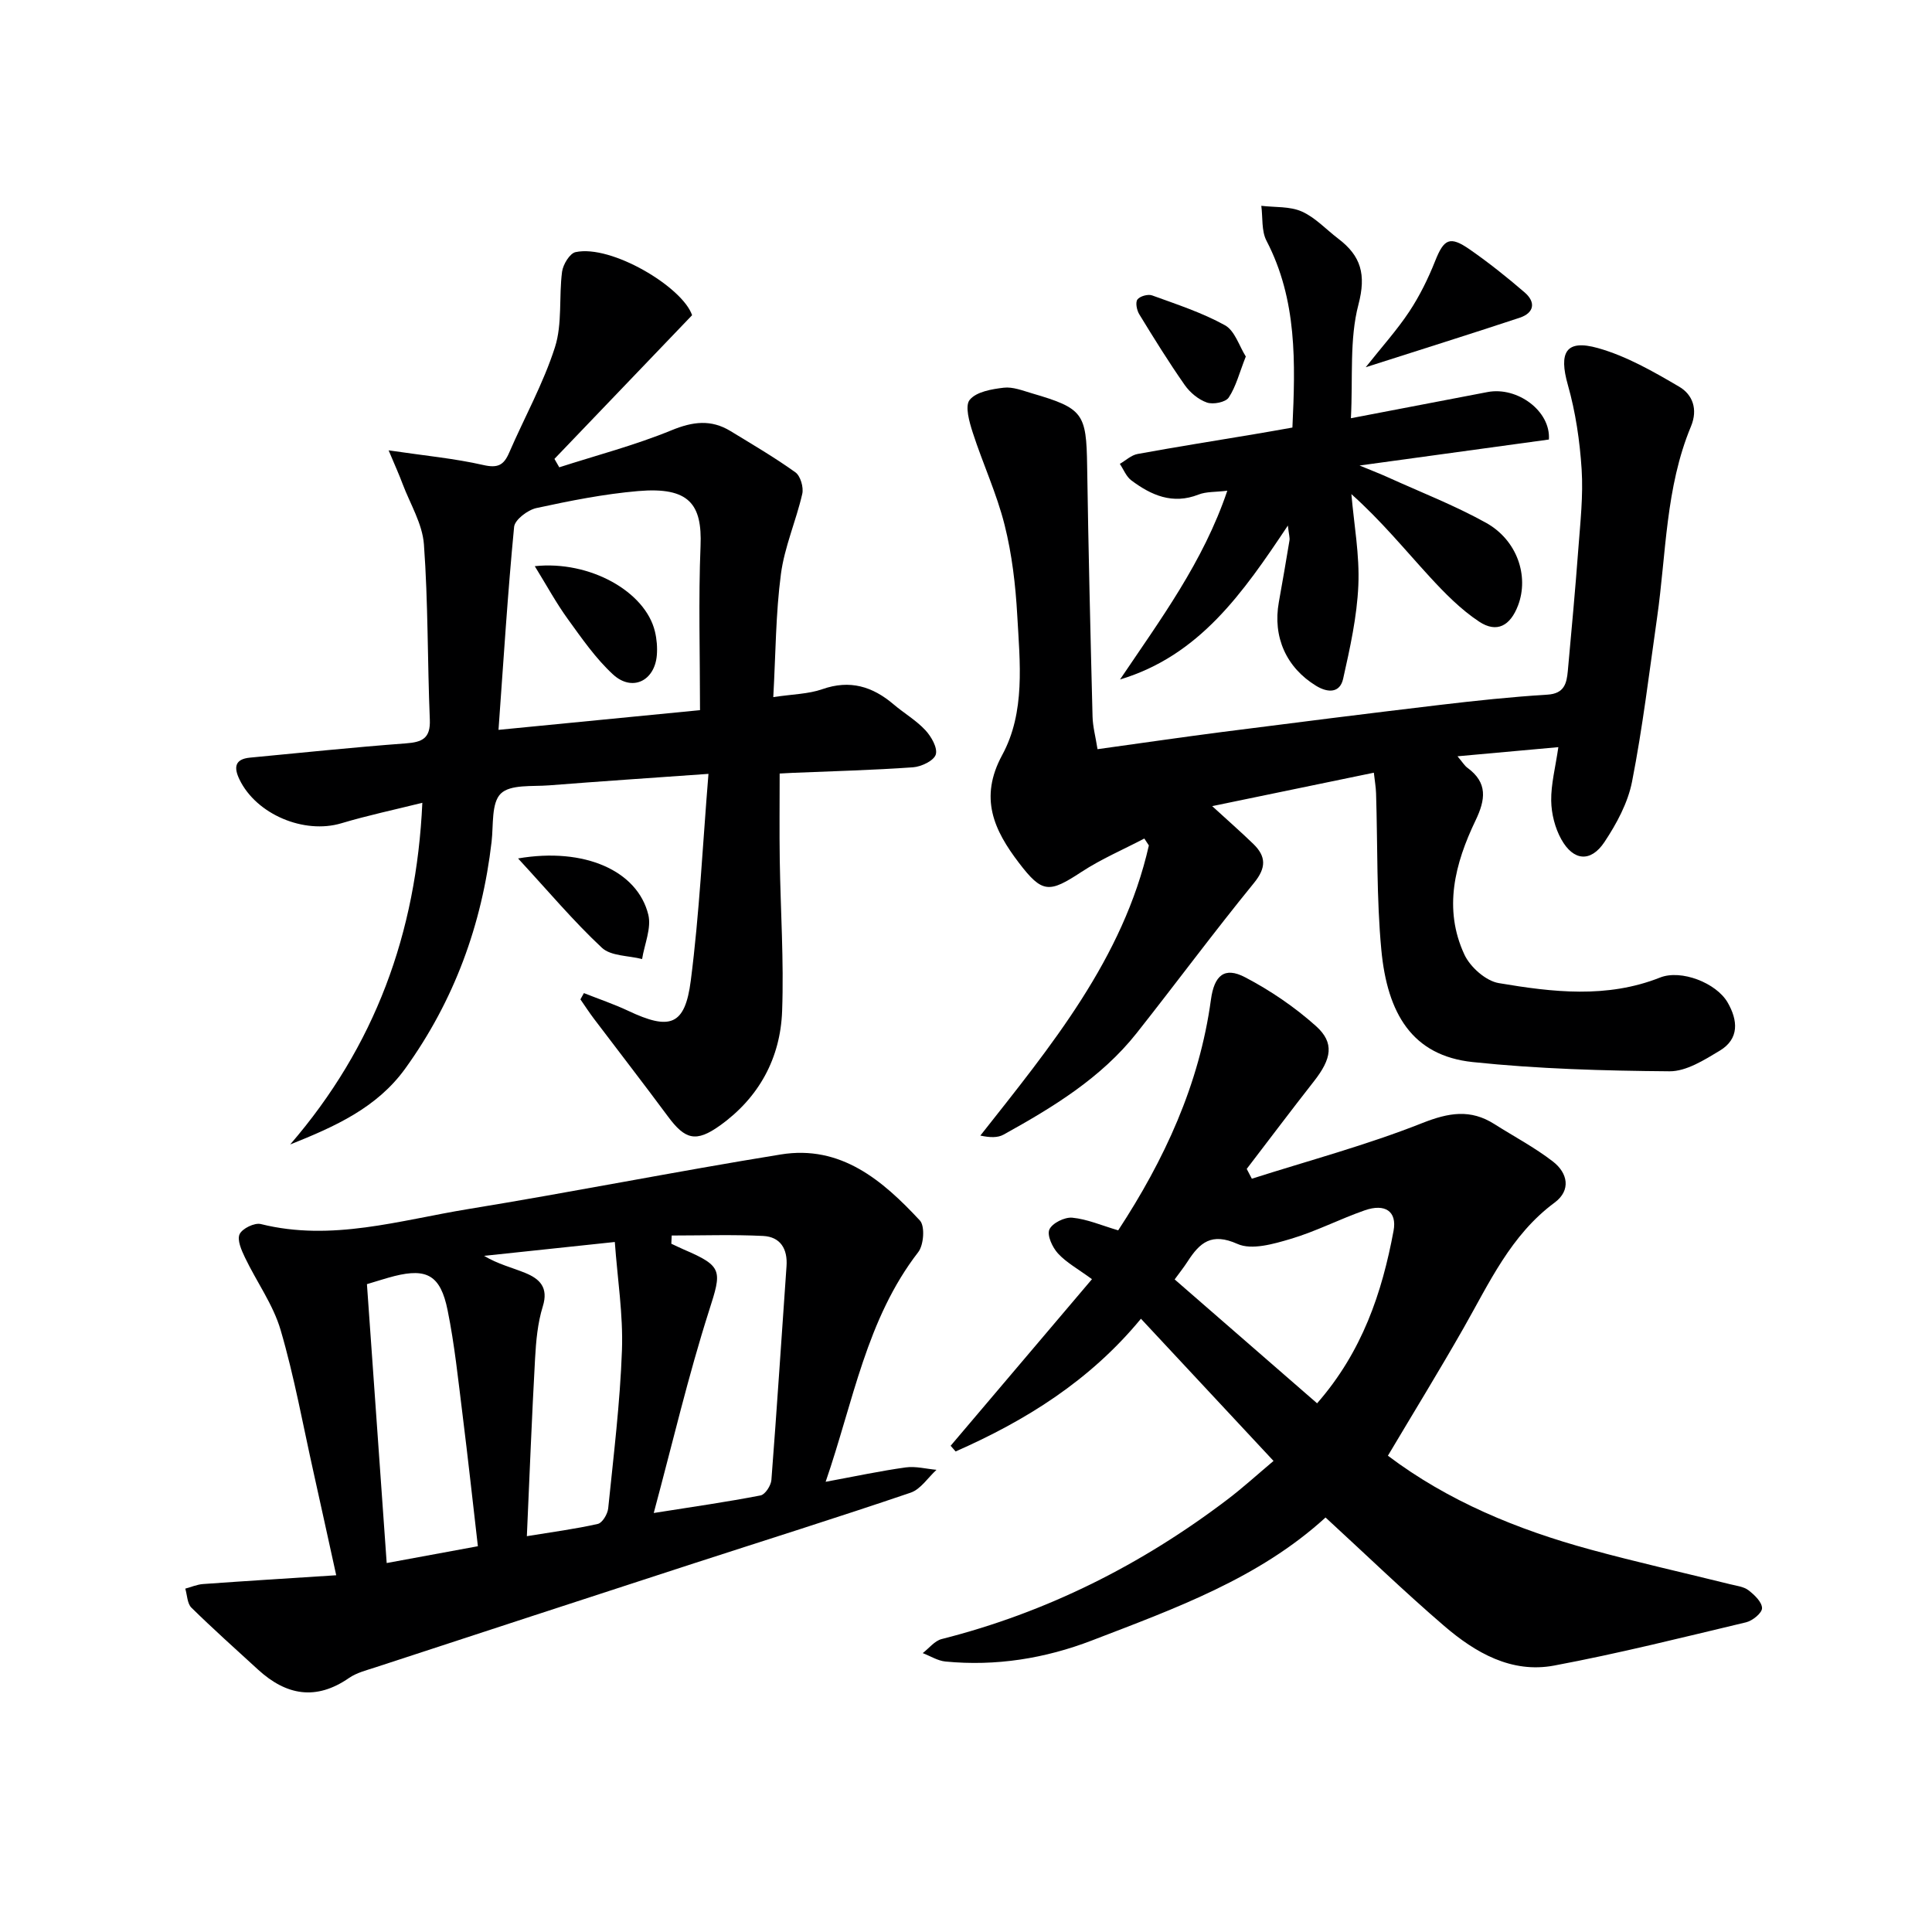 <svg enable-background="new 0 0 400 400" viewBox="0 0 400 400" xmlns="http://www.w3.org/2000/svg"><g fill="#000001"><path d="m301.76 156.58c1.05 1.24 1.45 1.94 2.05 2.38 4.24 3.1 3.76 6.59 1.68 10.92-4.26 8.88-6.72 18.27-2.3 27.76 1.2 2.58 4.43 5.45 7.11 5.9 11.12 1.88 22.37 3.22 33.4-1.15 4.35-1.73 11.63 1.1 13.98 5.15 2.15 3.71 2.46 7.55-1.65 10.01-3.2 1.92-6.9 4.27-10.37 4.25-13.59-.11-27.23-.49-40.74-1.91-12.56-1.32-17.69-10.07-18.93-23.23-1.01-10.74-.75-21.6-1.09-32.4-.04-1.29-.27-2.57-.46-4.28-11.11 2.3-21.91 4.53-33.47 6.92 3.24 2.97 5.94 5.33 8.51 7.82 2.67 2.59 2.72 4.93.14 8.09-8.3 10.18-16.12 20.75-24.27 31.06-7.38 9.33-17.36 15.38-27.57 21.04-1.21.67-2.8.63-4.81.2 14.63-18.55 29.56-36.59 34.89-60.07-.31-.48-.62-.95-.94-1.43-4.35 2.28-8.92 4.23-13.01 6.91-6.69 4.39-8.11 4.47-12.94-1.86-5.15-6.75-8.32-13.42-3.47-22.35 4.82-8.87 3.66-19.15 3.11-28.93-.35-6.27-1.09-12.62-2.62-18.7-1.63-6.51-4.52-12.7-6.59-19.11-.71-2.2-1.67-5.53-.63-6.79 1.38-1.68 4.56-2.22 7.05-2.51 1.87-.22 3.91.6 5.82 1.16 10.63 3.1 11.28 4.15 11.44 15.02.26 17.31.68 34.61 1.12 51.91.05 2.1.63 4.18 1.03 6.75 8.88-1.23 17.38-2.47 25.89-3.57 14.98-1.92 29.96-3.81 44.95-5.59 7.42-.88 14.86-1.67 22.32-2.13 3.5-.22 3.97-2.35 4.21-4.9.77-8.44 1.55-16.88 2.18-25.33.41-5.47 1.03-10.99.68-16.43-.38-5.87-1.25-11.82-2.85-17.46-1.91-6.74-.44-9.51 6.24-7.63 5.9 1.66 11.47 4.86 16.82 8 2.74 1.61 3.92 4.63 2.42 8.23-5.27 12.65-5.11 26.3-7.01 39.58-1.62 11.33-2.98 22.72-5.18 33.94-.86 4.4-3.2 8.73-5.72 12.52-2.83 4.25-6.43 3.93-8.93-.57-1.31-2.35-2.05-5.3-2.09-7.99-.05-3.43.87-6.87 1.48-11.09-6.92.63-13.53 1.23-20.88 1.89z"/><path d="m259.18 244.04c11.79-3.76 23.8-6.97 35.28-11.52 5.49-2.17 9.98-2.94 14.94.21 4.06 2.58 8.36 4.84 12.14 7.77 3.03 2.35 3.79 5.92.32 8.49-9.08 6.72-13.52 16.63-18.86 26-5.01 8.79-10.31 17.42-15.65 26.4 12.49 9.42 26.82 15.31 41.93 19.43 9.6 2.62 19.31 4.79 28.97 7.19 1.29.32 2.77.48 3.76 1.24 1.23.95 2.79 2.43 2.8 3.7.01 1-1.96 2.61-3.3 2.93-13.22 3.15-26.41 6.46-39.76 8.96-8.82 1.65-16.3-2.67-22.74-8.2-8.31-7.14-16.19-14.76-24.57-22.46-13.8 12.61-31.2 18.85-48.37 25.46-9.72 3.74-19.89 5.37-30.33 4.36-1.61-.16-3.13-1.14-4.7-1.74 1.3-1 2.46-2.54 3.92-2.91 21.75-5.51 41.36-15.37 59.17-28.9 3.16-2.4 6.11-5.09 9.54-7.98-9.16-9.83-18.08-19.39-27.45-29.44-10.58 12.84-23.86 21.09-38.37 27.48-.34-.39-.69-.78-1.03-1.18 9.64-11.36 19.27-22.72 29.26-34.49-2.93-2.15-5.31-3.44-7.04-5.33-1.15-1.25-2.3-3.75-1.78-4.95.58-1.32 3.16-2.6 4.74-2.45 3.06.29 6.03 1.59 9.51 2.62 9.5-14.51 16.8-30.13 19.2-47.76.69-5.05 2.81-6.87 7.07-4.64 5.24 2.74 10.28 6.17 14.68 10.11 3.88 3.48 3.23 6.78-.44 11.45-4.7 5.99-9.27 12.08-13.9 18.12.35.69.7 1.36 1.06 2.03zm13.51 46.5c9.34-10.68 13.44-22.86 15.83-35.71.75-4.03-1.74-5.72-5.98-4.24-5.16 1.8-10.08 4.36-15.31 5.91-3.54 1.05-8.08 2.37-11.03 1.04-5.38-2.41-7.8-.26-10.3 3.61-.78 1.21-1.68 2.34-2.7 3.74 9.86 8.58 19.5 16.96 29.49 25.65z"/><path d="m80.46 93.24c7.43 1.1 13.61 1.67 19.62 3.04 2.98.68 4.22.03 5.33-2.54 3.16-7.3 7.08-14.33 9.49-21.86 1.55-4.86.79-10.42 1.47-15.62.2-1.5 1.59-3.8 2.79-4.06 7.41-1.61 22.17 7.24 24.13 13.06-9.79 10.23-19.15 19.99-28.5 29.75.33.58.67 1.16 1 1.74 7.77-2.5 15.72-4.58 23.25-7.67 4.4-1.81 8.17-2.28 12.19.16 4.54 2.77 9.14 5.46 13.45 8.55 1.05.75 1.73 3.11 1.42 4.46-1.28 5.59-3.68 10.98-4.42 16.61-1.08 8.18-1.08 16.49-1.58 25.47 4.01-.61 7.26-.63 10.15-1.64 5.72-2.01 10.4-.57 14.77 3.15 2.15 1.83 4.67 3.29 6.57 5.34 1.23 1.32 2.57 3.67 2.15 5.04-.39 1.27-2.99 2.52-4.7 2.64-8.29.59-16.61.8-24.92 1.15-.98.04-1.96.1-2.7.14 0 6.09-.07 11.99.02 17.89.16 10.43.87 20.87.49 31.28-.35 9.76-4.79 17.92-12.86 23.7-4.97 3.56-7.22 2.94-10.78-1.87-5.04-6.81-10.24-13.51-15.35-20.27-.97-1.29-1.85-2.64-2.77-3.97.24-.43.48-.87.72-1.3 3.05 1.21 6.17 2.26 9.13 3.65 8.68 4.11 11.8 3.11 13-6.24 1.79-13.93 2.45-28.01 3.66-42.8-11.95.85-22.49 1.55-33.02 2.38-3.45.27-7.99-.24-9.98 1.71-1.98 1.95-1.5 6.51-1.9 9.95-1.99 17.17-7.74 32.9-17.87 46.96-5.85 8.12-14.51 12.01-23.83 15.73 17.51-20.29 26.13-43.68 27.36-70.74-5.74 1.43-11.32 2.61-16.77 4.24-7.7 2.31-17.6-1.83-21.09-9.07-1.2-2.49-.99-4.22 2.18-4.52 10.74-1.02 21.48-2.15 32.24-2.95 3.42-.25 5.15-1.03 4.99-4.92-.5-12.09-.34-24.21-1.22-36.27-.31-4.27-2.85-8.38-4.42-12.54-.67-1.81-1.47-3.57-2.89-6.94zm64.47 53.79c0-11.75-.34-22.89.11-33.99.35-8.62-2.32-12.28-12.92-11.37-7.08.61-14.11 2.01-21.07 3.52-1.8.39-4.47 2.42-4.61 3.9-1.33 13.79-2.19 27.62-3.23 42.02 14.76-1.45 27.95-2.74 41.72-4.08z"/><path d="m170.94 306.79c6.22-1.15 11.38-2.26 16.6-2.98 2.05-.28 4.23.31 6.35.5-1.77 1.62-3.27 4.02-5.35 4.73-15.23 5.18-30.59 9.99-45.89 14.96-21.62 7.03-43.23 14.1-64.84 21.18-1.89.62-3.94 1.12-5.54 2.22-6.84 4.74-13 3.62-18.84-1.72-4.63-4.24-9.32-8.43-13.8-12.83-.87-.86-.87-2.6-1.27-3.94 1.22-.33 2.43-.86 3.67-.95 8.9-.64 17.82-1.19 27.58-1.82-1.71-7.75-3.17-14.48-4.67-21.2-2.21-9.88-4-19.88-6.84-29.57-1.54-5.26-4.96-9.96-7.37-14.99-.73-1.52-1.68-3.66-1.12-4.86.55-1.18 3.11-2.42 4.4-2.09 14.67 3.66 28.74-.79 42.9-3.1 21.62-3.53 43.11-7.81 64.74-11.31 12.43-2.02 21.09 5.37 28.81 13.68 1.07 1.16.8 5.06-.35 6.54-10.73 13.88-13.41 30.85-19.17 47.55zm-35.59 6.46c8.16-1.29 15.17-2.29 22.12-3.64.95-.18 2.15-2.04 2.24-3.2 1.14-14.74 2.09-29.5 3.13-44.25.26-3.61-1.29-6.09-4.84-6.27-6.29-.31-12.62-.09-18.93-.09-.03.57-.05 1.13-.08 1.7.87.4 1.73.83 2.61 1.21 8.11 3.47 7.84 4.4 5.21 12.63-4.31 13.49-7.54 27.33-11.46 41.91zm-26.27 4.8c5.31-.87 10.05-1.49 14.69-2.54.94-.21 2.03-2.04 2.15-3.22 1.11-10.91 2.46-21.82 2.85-32.77.26-7.35-.93-14.74-1.48-22.38-9.73 1.03-18.4 1.95-27.06 2.87 2.87 1.73 5.79 2.42 8.52 3.54 2.99 1.22 4.85 3.01 3.63 6.93-1.07 3.44-1.4 7.17-1.6 10.79-.67 12.08-1.14 24.17-1.7 36.78zm-10.14 2.08c-1.09-9.43-2.06-18.33-3.17-27.21-.91-7.24-1.65-14.53-3.1-21.66-1.46-7.21-4.28-8.74-10.98-7.07-1.74.44-3.45 1.01-5.72 1.68 1.36 19.15 2.71 38.23 4.09 57.74 6.72-1.24 12.55-2.32 18.88-3.48z"/><path d="m266.64 108.81c-9.32 13.98-18.32 26.93-34.75 31.87 8.31-12.35 17.23-24.32 22.21-39.08-2.45.3-4.36.16-5.97.8-5.36 2.1-9.78.14-13.91-2.95-1.05-.79-1.6-2.26-2.37-3.41 1.22-.71 2.37-1.81 3.68-2.05 7.99-1.46 16.01-2.73 24.02-4.07 2.6-.43 5.19-.9 8.03-1.4.62-13.38 1.01-26.42-5.37-38.68-1.06-2.04-.75-4.8-1.07-7.23 2.82.34 5.9.08 8.38 1.18 2.8 1.24 5.05 3.73 7.57 5.64 4.68 3.56 5.8 7.38 4.16 13.63-1.89 7.19-1.12 15.08-1.56 23.53 10.1-1.93 19.19-3.68 28.29-5.42 6.17-1.18 13.11 3.94 12.7 9.83-12.54 1.72-25.17 3.46-39.2 5.38 2.74 1.13 4.33 1.74 5.87 2.44 6.79 3.08 13.79 5.8 20.3 9.41 6.47 3.59 8.95 11.03 6.65 17.11-1.61 4.23-4.39 5.78-8.05 3.37-3.81-2.52-7.14-5.91-10.26-9.31-5.15-5.61-9.96-11.52-16.2-17.1.54 6.3 1.72 12.63 1.44 18.89-.28 6.49-1.72 12.97-3.15 19.35-.66 2.95-3.13 2.95-5.58 1.46-6.18-3.77-9.03-10.11-7.73-17.33.76-4.25 1.5-8.5 2.2-12.76.1-.58-.12-1.21-.33-3.1z"/><path d="m282.76 76.03c3.35-4.23 6.47-7.68 9.01-11.51 2.15-3.25 3.91-6.83 5.35-10.45 1.83-4.61 3.03-5.31 7.21-2.4 3.94 2.74 7.71 5.75 11.34 8.88 2.37 2.05 1.94 4.25-1.05 5.24-10.31 3.41-20.68 6.66-31.86 10.24z"/><path d="m107.26 177.73c13.79-2.36 24.72 2.57 26.96 11.63.69 2.79-.79 6.12-1.28 9.2-2.83-.73-6.47-.59-8.34-2.35-5.85-5.47-11.05-11.66-17.34-18.48z"/><path d="m257.93 73.81c-1.35 3.42-2.03 6.23-3.54 8.5-.65.98-3.22 1.48-4.51 1.03-1.76-.61-3.51-2.07-4.6-3.63-3.32-4.75-6.38-9.68-9.4-14.63-.52-.84-.84-2.45-.39-3.07.51-.69 2.19-1.16 3.04-.85 5.12 1.86 10.37 3.57 15.1 6.19 2.04 1.14 2.95 4.33 4.3 6.46z"/><path d="m110.72 117.22c11.38-1.21 22.91 5.26 24.88 13.54.38 1.58.52 3.28.39 4.9-.45 5.35-5.13 7.61-9.08 3.97-3.59-3.31-6.46-7.47-9.35-11.46-2.4-3.31-4.36-6.93-6.84-10.95z"/></g></svg>